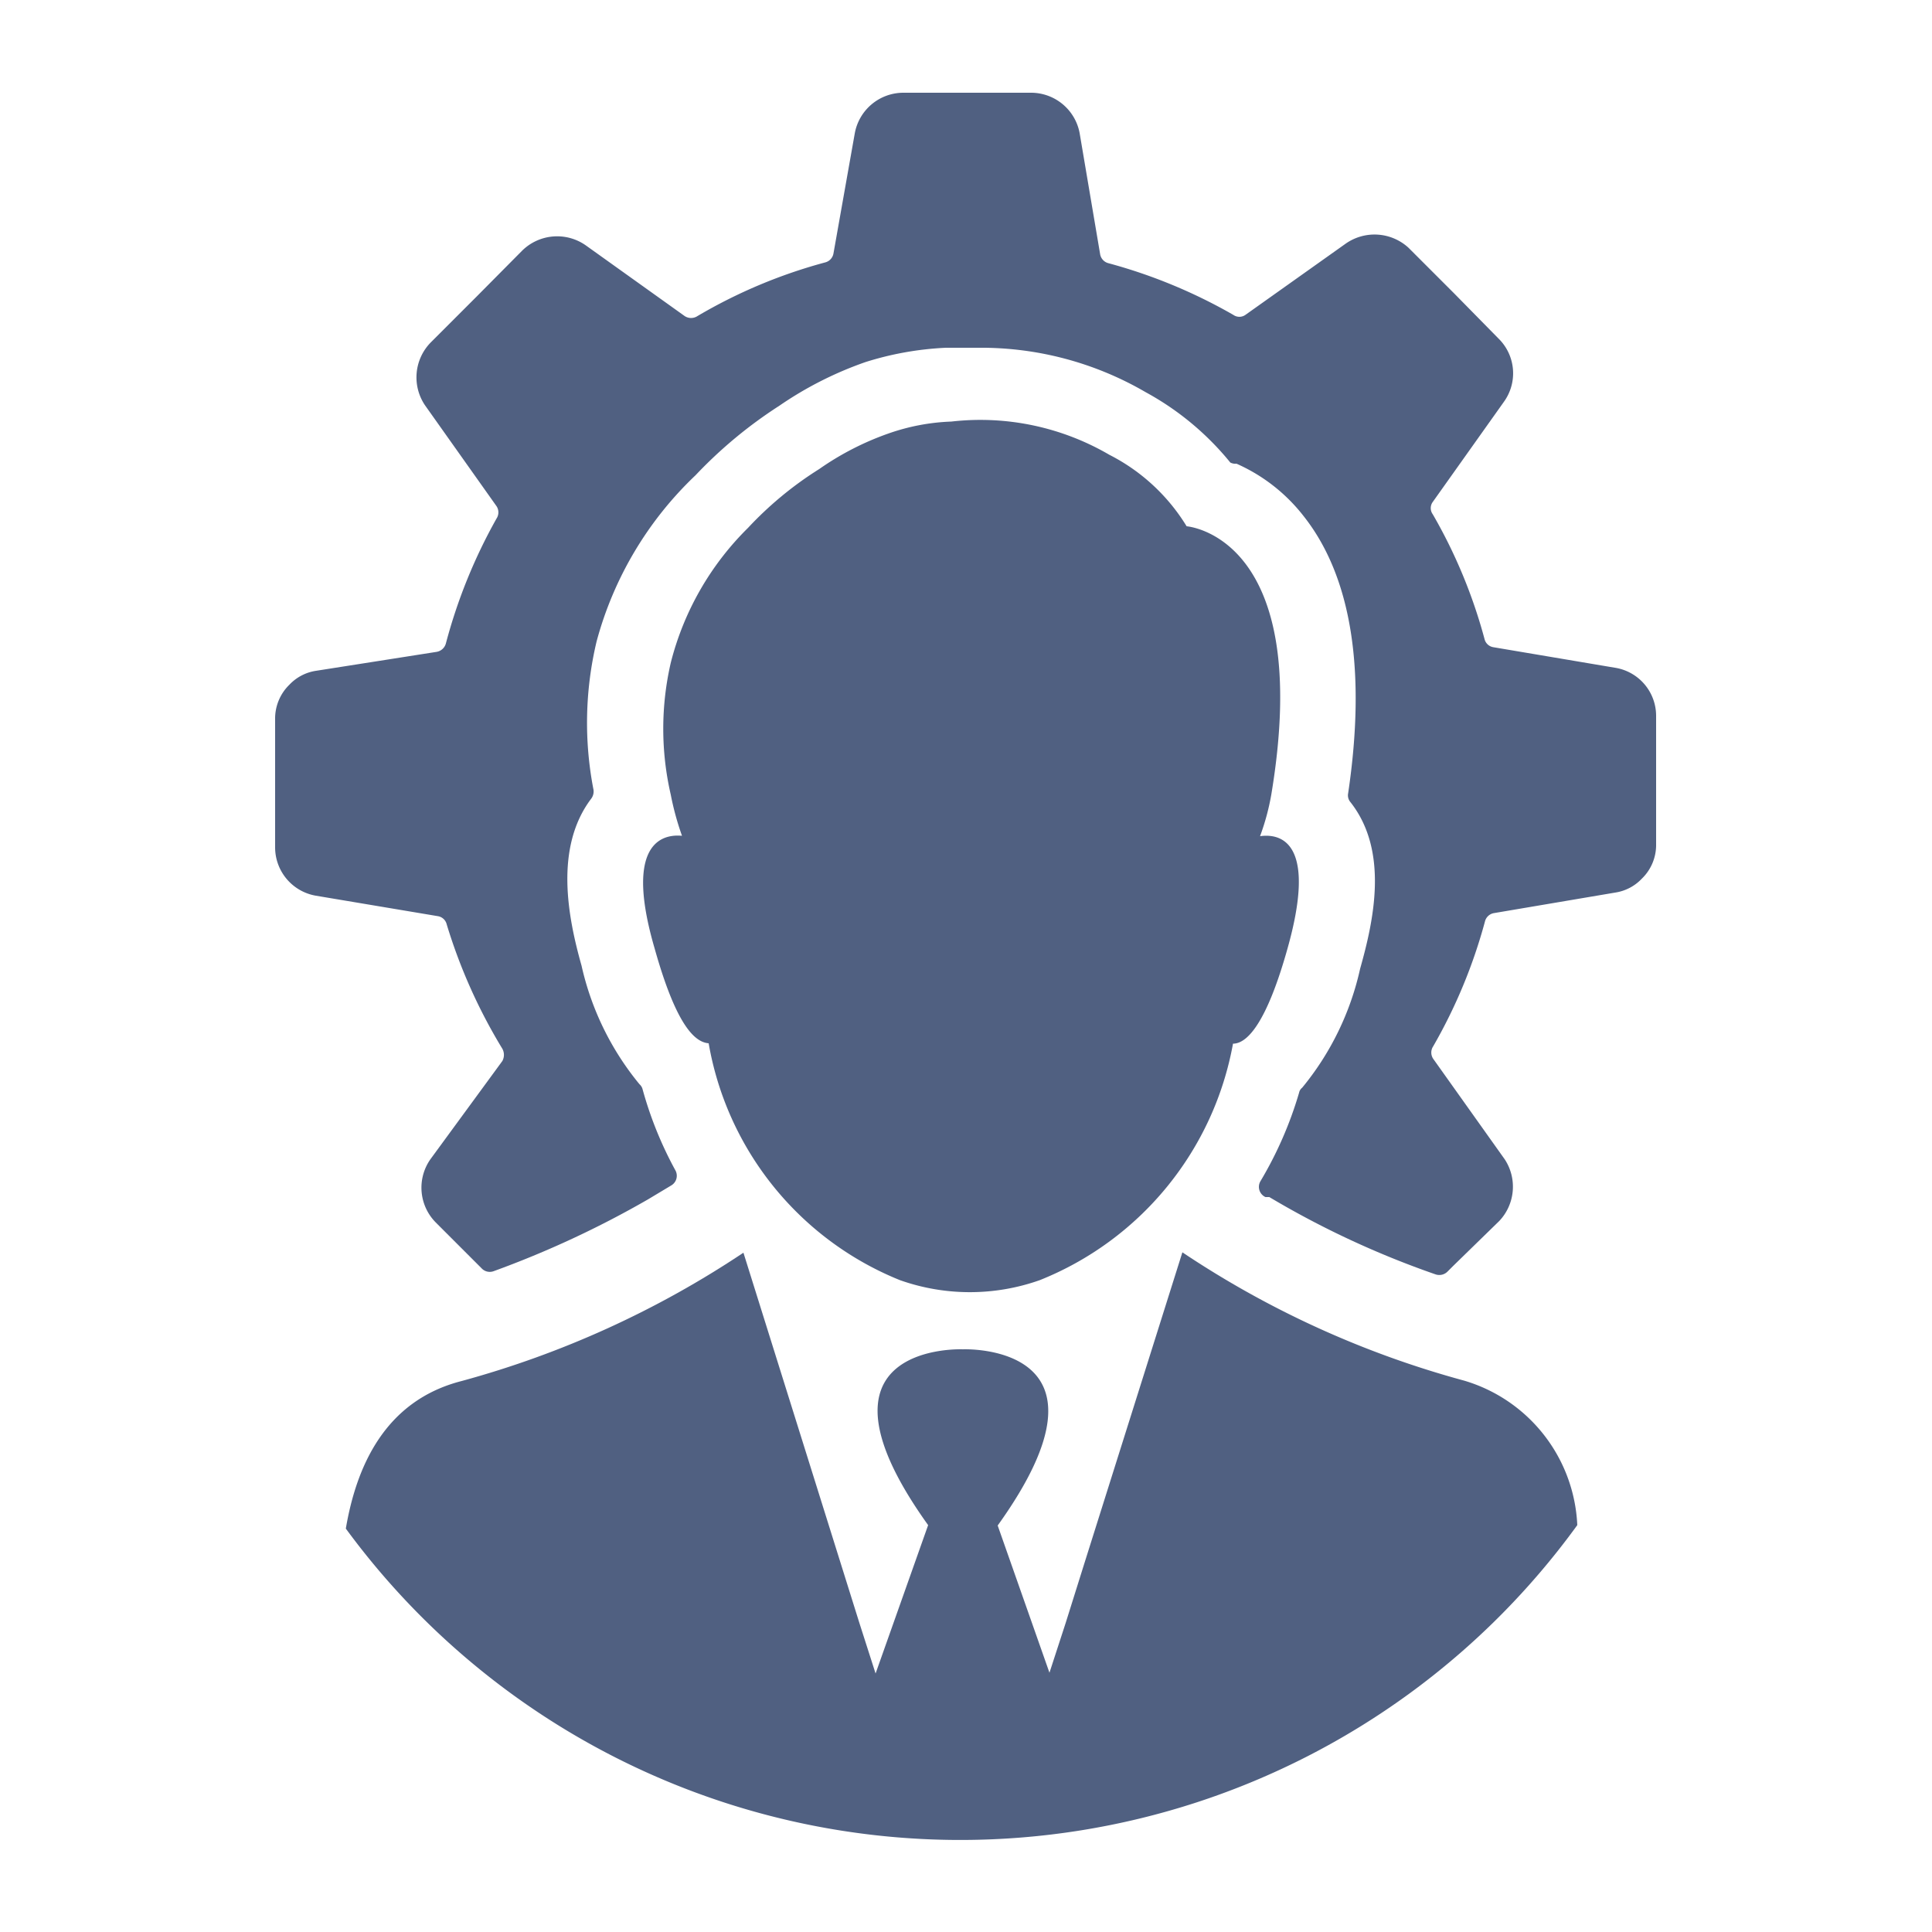 <svg id="Layer_1" data-name="Layer 1" xmlns="http://www.w3.org/2000/svg" viewBox="0 0 50 50"><defs><style>.cls-1{fill:#506081;}</style></defs><title>CS2 - SignUpV2(RCIO)</title><path class="cls-1" d="M37.89,35.73a24.78,24.78,0,0,1-7.29-3.32l-2.54,8.06L27.58,42v0l-.42,1.29-1.34-3.81c3.4-4.74-.9-4.56-.9-4.56s-4.3-.19-.9,4.55l-1.36,3.84L22.24,42l-3-9.58a24.94,24.94,0,0,1-7.29,3.32c-2,.51-2.73,2.23-3,3.82a19.72,19.72,0,0,0,31.87-.09A4.09,4.09,0,0,0,37.89,35.73Z"/><path class="cls-1" d="M41.79,17.28l-3.14-.53a.28.28,0,0,1-.23-.21,13.37,13.37,0,0,0-1.34-3.23.27.27,0,0,1,0-.32l1.84-2.59a1.26,1.26,0,0,0-.14-1.64L37.63,7.59,36.45,6.41a1.3,1.3,0,0,0-1.63-.1L32.23,8.15a.27.27,0,0,1-.31,0,13.61,13.61,0,0,0-3.24-1.34.29.29,0,0,1-.21-.24l-.53-3.13A1.28,1.28,0,0,0,26.69,2.4H23.37a1.28,1.28,0,0,0-1.25,1.06l-.55,3.1a.29.29,0,0,1-.21.23,13.3,13.3,0,0,0-3.31,1.39.3.3,0,0,1-.33,0L15.16,6.35a1.29,1.29,0,0,0-1.65.14L12.34,7.67,11.16,8.85h0A1.29,1.29,0,0,0,11,10.49l1.85,2.61a.29.29,0,0,1,0,.32,13.78,13.78,0,0,0-1.31,3.23.3.3,0,0,1-.24.22l-3.12.49a1.19,1.19,0,0,0-.69.36,1.22,1.22,0,0,0-.37.89v3.32a1.27,1.27,0,0,0,1.05,1.25l3.16.53a.28.28,0,0,1,.23.21A14,14,0,0,0,13,27.14a.33.33,0,0,1,0,.32L11.14,30a1.28,1.28,0,0,0,.14,1.64l1.18,1.18,0,0a.29.29,0,0,0,.31.08,25.3,25.3,0,0,0,4-1.86l.6-.36a.29.29,0,0,0,.11-.39,9.74,9.74,0,0,1-.85-2.1.26.26,0,0,0-.08-.13,7.35,7.35,0,0,1-1.5-3.07c-.35-1.24-.71-3.05.25-4.32h0a.31.31,0,0,0,.06-.23,9.07,9.07,0,0,1,.08-3.84A9.23,9.23,0,0,1,18,12.3a11.67,11.67,0,0,1,2.17-1.8,9.37,9.37,0,0,1,2.23-1.13h0A8.13,8.13,0,0,1,24.48,9c.28,0,.56,0,.83,0a8.46,8.46,0,0,1,4.34,1.15,7.35,7.35,0,0,1,2.19,1.82A.28.28,0,0,0,32,12a4.51,4.51,0,0,1,1.74,1.36c1.24,1.57,1.62,4,1.15,7.17a.27.27,0,0,0,.06.23,0,0,0,0,0,0,0c1,1.27.6,3.07.25,4.31a7.33,7.33,0,0,1-1.5,3.08.22.22,0,0,0-.08.13,9.9,9.9,0,0,1-1,2.29.29.29,0,0,0,.13.41l.1,0h0a23.35,23.35,0,0,0,4.3,2,.3.3,0,0,0,.31-.07l.15-.15L38.8,31.6h0A1.29,1.29,0,0,0,38.94,30L37.09,27.4a.29.29,0,0,1,0-.32,13.54,13.54,0,0,0,1.34-3.23.29.29,0,0,1,.24-.22l3.13-.53a1.19,1.19,0,0,0,.69-.36,1.21,1.21,0,0,0,.37-.89V18.53A1.26,1.26,0,0,0,41.79,17.28Z"/><path class="cls-1" d="M16.94,24.54c.53,1.89,1,2.43,1.4,2.46a8.1,8.1,0,0,0,4.95,6.13,5.42,5.42,0,0,0,3.62,0,8.16,8.16,0,0,0,5-6.12c.38,0,.88-.57,1.41-2.46.73-2.59-.05-3-.71-2.91a6.08,6.08,0,0,0,.29-1.07c1.12-6.71-2.19-6.95-2.19-6.95a5,5,0,0,0-2-1.85,6.62,6.62,0,0,0-4.09-.86,5.48,5.48,0,0,0-1.63.31h0a7.38,7.38,0,0,0-1.79.92,9.19,9.19,0,0,0-1.84,1.52,7.48,7.48,0,0,0-2,3.49,7.6,7.6,0,0,0,0,3.42h0a7.3,7.3,0,0,0,.29,1.06C17,21.57,16.2,22,16.94,24.54Z"/></svg>